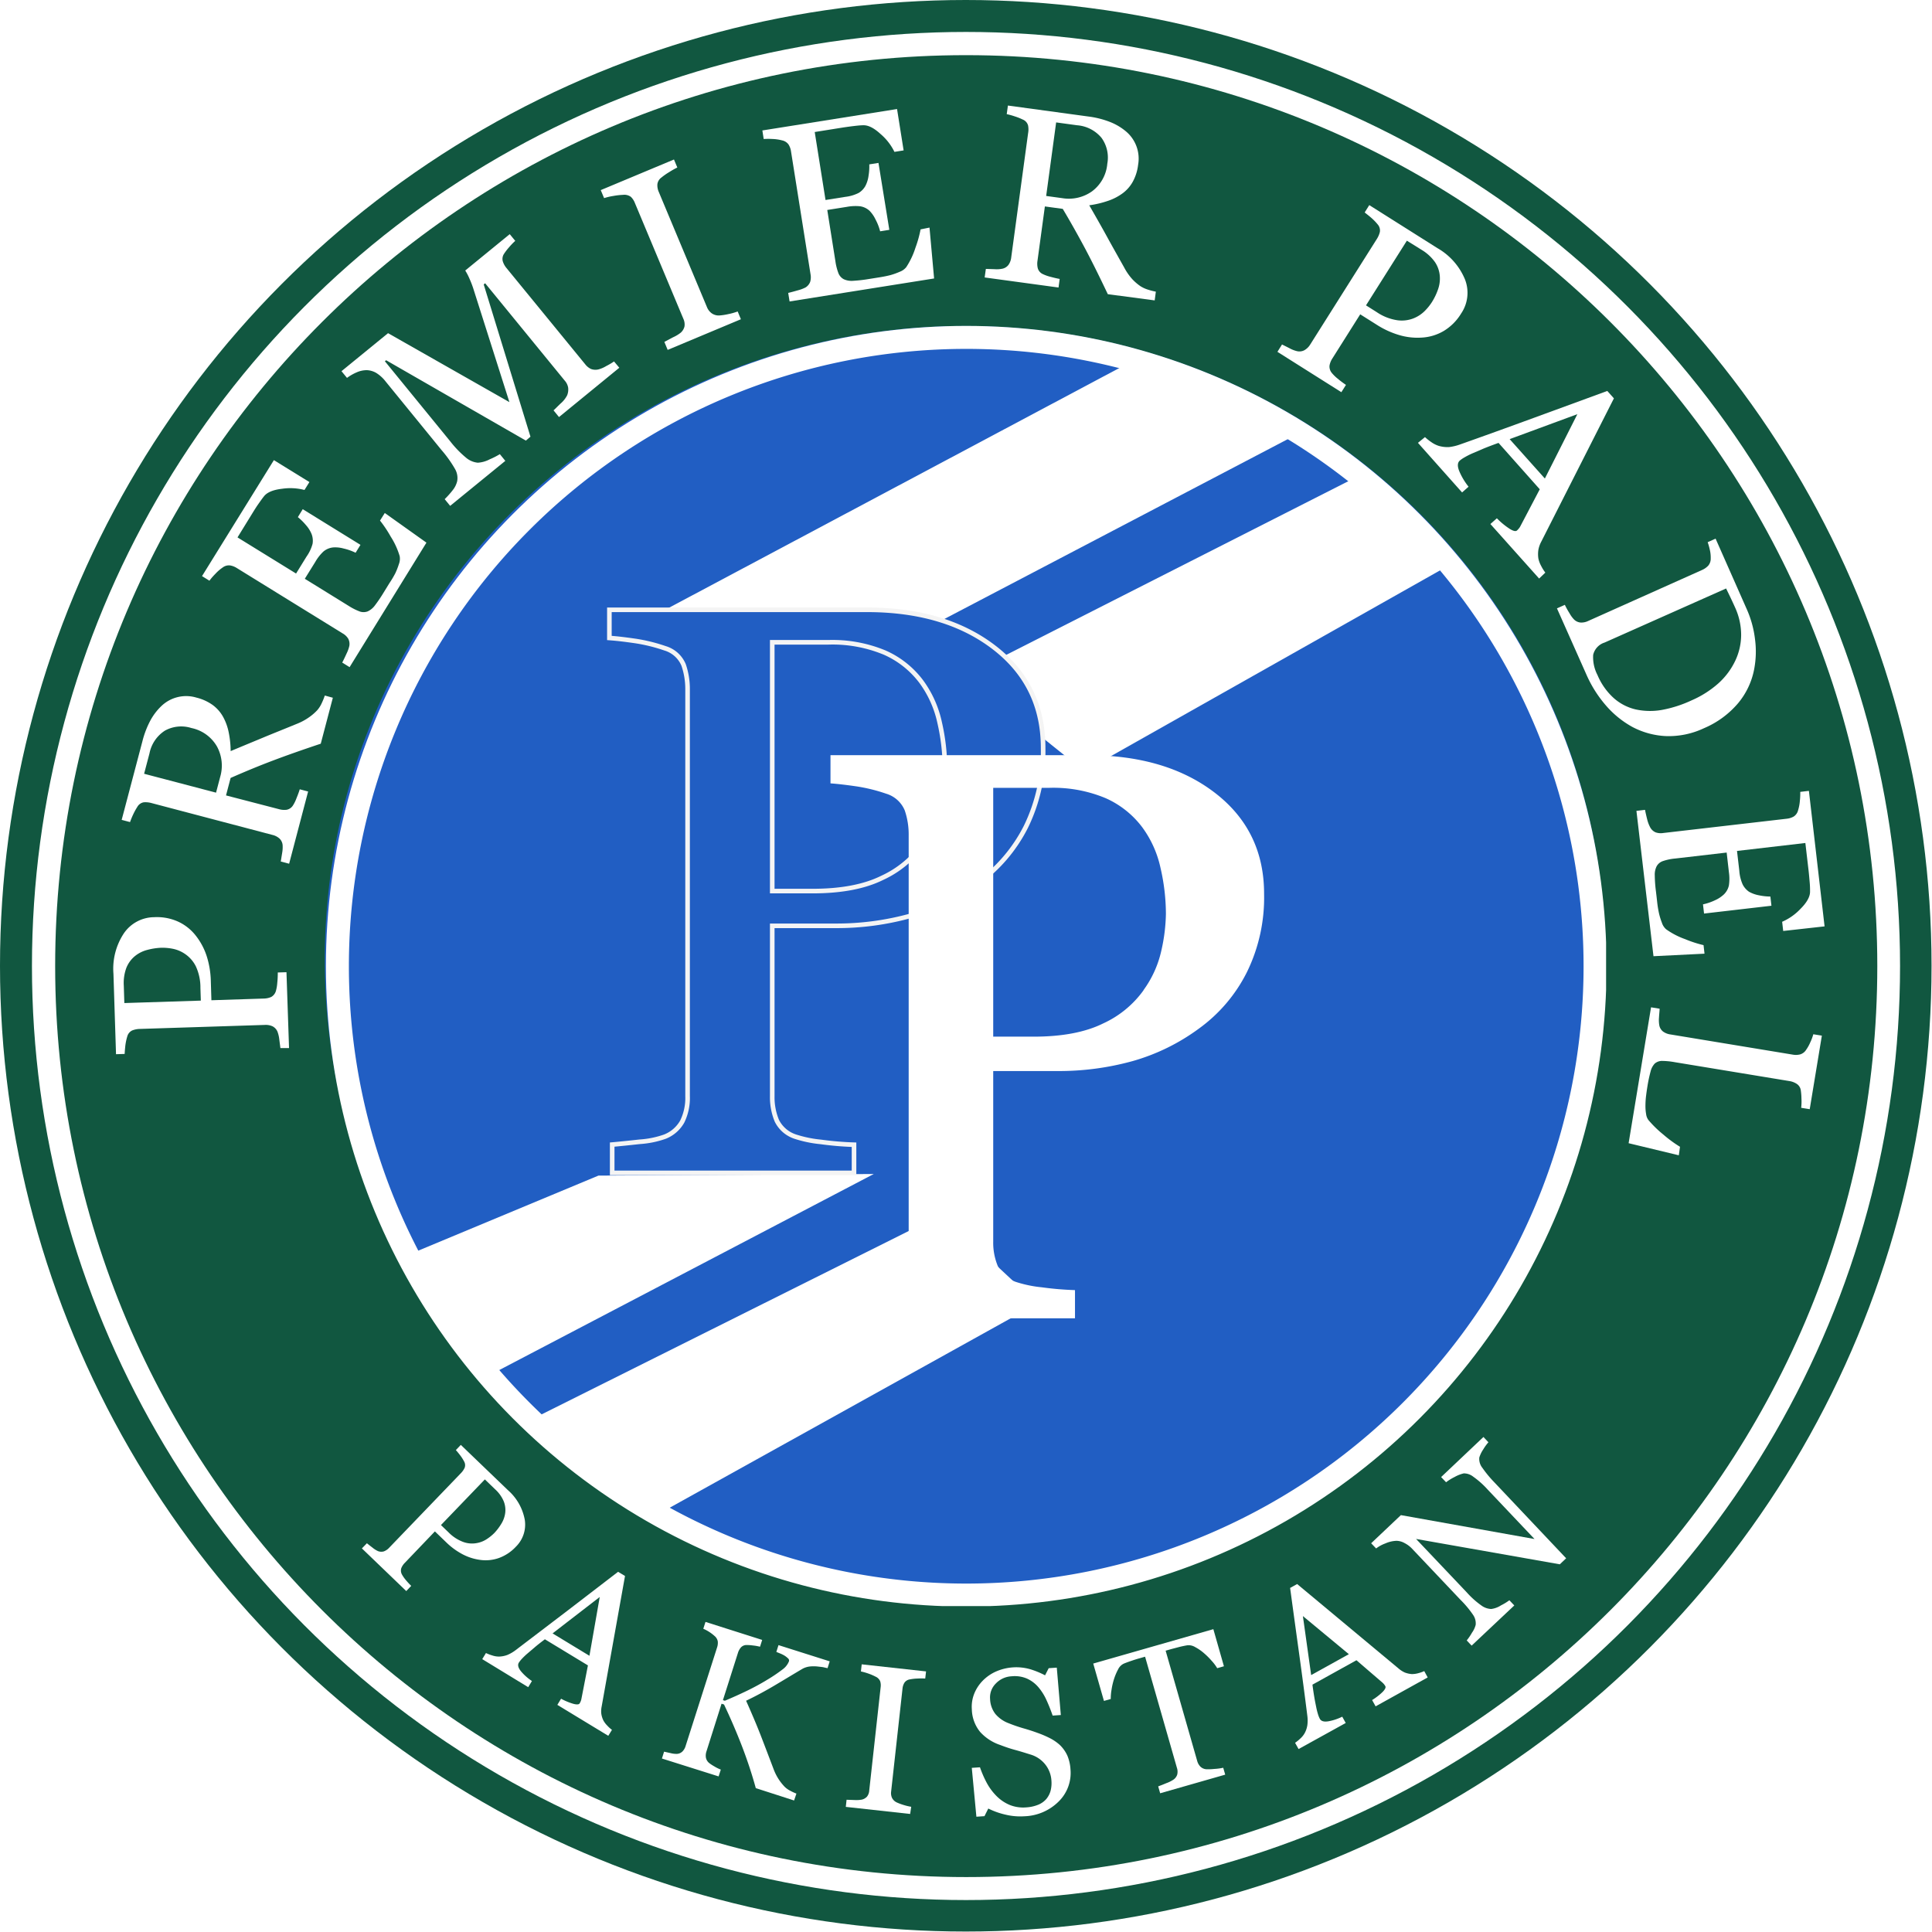 <svg xmlns="http://www.w3.org/2000/svg" xmlns:xlink="http://www.w3.org/1999/xlink" viewBox="0 0 420.3 420.3"><defs><style>.cls-1,.cls-7{fill:none;}.cls-2{clip-path:url(#clip-path);}.cls-3{clip-path:url(#clip-path-2);}.cls-4{fill:#115740;}.cls-5{clip-path:url(#clip-path-3);}.cls-6{clip-path:url(#clip-path-4);}.cls-7{stroke:#fff;stroke-width:10px;}.cls-8{clip-path:url(#clip-path-5);}.cls-9{clip-path:url(#clip-path-6);}.cls-10,.cls-14{fill:#215ec3;}.cls-11{clip-path:url(#clip-path-7);}.cls-12{clip-path:url(#clip-path-8);}.cls-13{fill:#fff;}.cls-14{stroke:#f4f4f4;stroke-miterlimit:10;}</style><clipPath id="clip-path"><rect class="cls-1" width="420.3" height="420.3"/></clipPath><clipPath id="clip-path-2"><circle class="cls-1" cx="210.1" cy="210.1" r="210.1"/></clipPath><clipPath id="clip-path-3"><rect class="cls-1" x="6.95" y="6.95" width="406.4" height="406.4"/></clipPath><clipPath id="clip-path-4"><circle class="cls-1" cx="210.15" cy="210.15" r="203.2"/></clipPath><clipPath id="clip-path-5"><rect class="cls-1" x="70.65" y="70.92" width="278.5" height="275.65"/></clipPath><clipPath id="clip-path-6"><ellipse class="cls-1" cx="209.95" cy="208.79" rx="139.3" ry="137.87"/></clipPath><clipPath id="clip-path-7"><rect class="cls-1" x="70.9" y="70.9" width="278.5" height="278.5"/></clipPath><clipPath id="clip-path-8"><circle class="cls-1" cx="210.2" cy="210.2" r="139.3"/></clipPath></defs><g id="Layer_2" data-name="Layer 2"><g id="Layer_1-2" data-name="Layer 1"><g class="cls-2"><g class="cls-3"><path class="cls-4" d="M0,0H420.3V420.3H0Z"/></g></g><g class="cls-5"><g class="cls-6"><path class="cls-7" d="M210.15,7C98,7,7,98,7,210.15s91,203.2,203.2,203.2,203.2-91,203.2-203.2S322.35,7,210.15,7Z"/></g></g><g class="cls-8"><g class="cls-9"><path class="cls-10" d="M70.65,70.92h278.5V346.57H70.65Z"/></g></g><g class="cls-11"><g class="cls-12"><path class="cls-7" d="M210.2,70.9A139.3,139.3,0,1,0,349.5,210.2,139.28,139.28,0,0,0,210.2,70.9Z"/></g></g><polygon class="cls-13" points="190.08 255.4 107.98 298.38 87.86 273.38 130.18 255.75 190.08 255.4"/><polygon class="cls-13" points="225.66 283.58 142.37 329.84 115.69 308.76 204.88 264.21 225.66 283.58"/><polygon class="cls-13" points="284.38 93.32 202.28 136.31 138.57 135.92 248.67 77.31 284.38 93.32"/><polygon class="cls-13" points="316.67 122.17 235.87 167.77 209.99 146.99 296.5 103.07 316.67 122.17"/><path class="cls-14" d="M226.93,162.87a37,37,0,0,1-3.75,17,34,34,0,0,1-10.41,12.21,44.84,44.84,0,0,1-14.41,7.08,60.25,60.25,0,0,1-16.66,2.25H168V238.5a13.31,13.31,0,0,0,1,5.31,6.84,6.84,0,0,0,4.1,3.49,26,26,0,0,0,5.48,1.12,69,69,0,0,0,7.21.61v6.13H133.18V249q2.07-.18,6-.61a20.39,20.39,0,0,0,5.48-1.12,7.46,7.46,0,0,0,3.76-3.28,11.65,11.65,0,0,0,1.16-5.52V150.1a16.21,16.21,0,0,0-.86-5.44,6.33,6.33,0,0,0-4.06-3.63,36.67,36.67,0,0,0-6.52-1.6c-2.16-.31-4-.53-5.57-.64v-6.13h56q17.08,0,27.75,8.24T226.93,162.87Zm-26.24,20.89a23.19,23.19,0,0,0,3.88-8.59,38.09,38.09,0,0,0,1-8,45.13,45.13,0,0,0-1.16-10,23.37,23.37,0,0,0-4-8.9,20.12,20.12,0,0,0-7.94-6.3,29.65,29.65,0,0,0-12.26-2.24H168v54.12h8.8q9.33,0,15.15-2.89A22.14,22.14,0,0,0,200.69,183.76Z"/><path class="cls-13" d="M275,194.53a36.8,36.8,0,0,1-3.76,17,33.78,33.78,0,0,1-10.4,12.22,45,45,0,0,1-14.42,7.08A60.19,60.19,0,0,1,229.79,233H216.07v37.12a13.24,13.24,0,0,0,1,5.31,6.85,6.85,0,0,0,4.1,3.5,26.69,26.69,0,0,0,5.48,1.12,69,69,0,0,0,7.21.61v6.13H181.28v-6.13q2.07-.18,6-.61a20.9,20.9,0,0,0,5.48-1.12,7.43,7.43,0,0,0,3.75-3.28,11.54,11.54,0,0,0,1.17-5.53v-88.4a16.2,16.2,0,0,0-.86-5.43,6.33,6.33,0,0,0-4.06-3.63,36.67,36.67,0,0,0-6.52-1.6c-2.16-.31-4-.53-5.57-.64v-6.13h55.94q17.1,0,27.76,8.24T275,194.53Zm-26.25,20.89a23.06,23.06,0,0,0,3.89-8.59,38.77,38.77,0,0,0,1-8,44.72,44.72,0,0,0-1.17-10,23.16,23.16,0,0,0-4-8.89,20.19,20.19,0,0,0-7.94-6.3,29.48,29.48,0,0,0-12.26-2.25H216.07v54.13h8.8q9.33,0,15.15-2.89A22.12,22.12,0,0,0,248.78,215.42Z"/><path class="cls-13" d="M112.22,336.49a9.43,9.43,0,0,1-3.69,2.45,8.63,8.63,0,0,1-4.06.41,11.37,11.37,0,0,1-3.89-1.25,15.25,15.25,0,0,1-3.46-2.53l-2.51-2.42L88.06,340a3.43,3.43,0,0,0-.76,1.15,1.74,1.74,0,0,0,.14,1.37,7.41,7.41,0,0,0,.81,1.17A16.07,16.07,0,0,0,89.46,345l-1.08,1.13-9.65-9.28,1.09-1.12c.27.22.67.54,1.2.94a5.42,5.42,0,0,0,1.21.77,2,2,0,0,0,1.27.06,3,3,0,0,0,1.18-.81l15.6-16.22a4.2,4.2,0,0,0,.8-1.15A1.62,1.62,0,0,0,101,318a9.55,9.55,0,0,0-.92-1.44c-.34-.44-.64-.81-.91-1.1l1.08-1.13,10.27,9.87a11.27,11.27,0,0,1,3.64,6.41A6.74,6.74,0,0,1,112.22,336.49Zm-8.5-.8a5.76,5.76,0,0,0,2.22-.89,10.07,10.07,0,0,0,1.59-1.29,11.86,11.86,0,0,0,1.55-2.05,5.89,5.89,0,0,0,.83-2.34,5.14,5.14,0,0,0-.34-2.55,7.46,7.46,0,0,0-1.86-2.58l-2.23-2.15-9.55,9.93,1.62,1.56a8.69,8.69,0,0,0,3.29,2.14A5.59,5.59,0,0,0,103.72,335.69Z"/><path class="cls-13" d="M132.33,377.62l-11.08-6.73.81-1.34a13.52,13.52,0,0,0,2.67,1.11c.75.2,1.22.17,1.38-.11a3.57,3.57,0,0,0,.22-.44,2.57,2.57,0,0,0,.15-.5l1.42-7.31-9.36-5.68c-.88.66-1.63,1.25-2.24,1.77l-1.69,1.44a15.65,15.65,0,0,0-1.14,1.11,5.69,5.69,0,0,0-.6.77q-.45.75.48,1.89a11.16,11.16,0,0,0,2.37,2.1l-.81,1.34-10-6.1.81-1.33a8.74,8.74,0,0,0,1.35.52,4.59,4.59,0,0,0,1.49.25,5.54,5.54,0,0,0,1.81-.35,8.15,8.15,0,0,0,1.74-1q5-3.8,11.27-8.58l11.08-8.51,1.51.91-5.08,28.39a5.08,5.08,0,0,0-.08,1.57,5,5,0,0,0,.46,1.48,4.9,4.9,0,0,0,.86,1.13,6.77,6.77,0,0,0,1,.9Zm-4.1-17.41,2.24-12.79-10.26,7.92Z"/><path class="cls-13" d="M172.75,391.69,164.42,389q-1.23-4.49-3-9.1c-1.19-3.08-2.49-6.1-3.91-9.09l-.54-.17L153.69,381a2.89,2.89,0,0,0-.13,1.32,2,2,0,0,0,.67,1.18,8.2,8.2,0,0,0,1.13.75,8.74,8.74,0,0,0,1.45.72l-.48,1.48L144,382.56l.47-1.49,1.44.32a4.87,4.87,0,0,0,1.38.16,1.87,1.87,0,0,0,1.17-.52,2.82,2.82,0,0,0,.69-1.19L156,358.39a3.07,3.07,0,0,0,.15-1.31,2,2,0,0,0-.68-1.16,9,9,0,0,0-2.47-1.59l.48-1.49,12.33,3.92-.47,1.48a10.27,10.27,0,0,0-1.53-.27,9.44,9.44,0,0,0-1.4-.1,1.64,1.64,0,0,0-1.23.53,3.32,3.32,0,0,0-.65,1.2l-3.26,10.26.42.13q2.39-1,4.76-2.14c1.58-.77,3.05-1.56,4.4-2.39a34.33,34.33,0,0,0,3.39-2.28,4,4,0,0,0,1.4-1.78.61.61,0,0,0-.22-.64,4.69,4.69,0,0,0-.79-.61,7.34,7.34,0,0,0-1-.48l-.74-.3.47-1.48,11.14,3.53-.47,1.49-.28-.07a4.08,4.08,0,0,1-.49-.11,6.17,6.17,0,0,0-.62-.1l-.8-.09a8,8,0,0,0-1.68,0,4.38,4.38,0,0,0-1.58.5c-2,1.18-4,2.4-6.11,3.65s-4.17,2.35-6.16,3.3q2.06,4.62,3.31,7.87t2.67,7a11.23,11.23,0,0,0,1.22,2.38,11.55,11.55,0,0,0,1.22,1.5,5.09,5.09,0,0,0,1.22.85,10.58,10.58,0,0,0,1.31.6Z"/><path class="cls-13" d="M198,394.62l-14-1.54.17-1.55,1.72.06a6.66,6.66,0,0,0,1.6-.09,2.2,2.2,0,0,0,1.13-.66,2.38,2.38,0,0,0,.48-1.33l2.48-22.45a3,3,0,0,0-.1-1.31,1.92,1.92,0,0,0-1-1,11.45,11.45,0,0,0-1.59-.68,12.54,12.54,0,0,0-1.6-.45l.17-1.55,14,1.54-.18,1.55a12.36,12.36,0,0,0-1.63,0,9.83,9.83,0,0,0-1.68.18,1.75,1.75,0,0,0-1.21.72,3,3,0,0,0-.42,1.28l-2.48,22.43a2.52,2.52,0,0,0,.18,1.32,2.18,2.18,0,0,0,1,1,11.19,11.19,0,0,0,1.45.55,11.89,11.89,0,0,0,1.74.42Z"/><path class="cls-13" d="M230.58,379.63a7.64,7.64,0,0,1,1.62,2.3,9.07,9.07,0,0,1,.68,3,8.68,8.68,0,0,1-2.59,7,11.06,11.06,0,0,1-7.38,3.19,13.73,13.73,0,0,1-4.21-.36,16.64,16.64,0,0,1-3.7-1.32l-.83,1.66-1.76.12-1-10.63,1.78-.12a22.88,22.88,0,0,0,1.52,3.47,12.39,12.39,0,0,0,2.14,2.84,8.83,8.83,0,0,0,2.81,1.88,7.84,7.84,0,0,0,3.59.53,8.23,8.23,0,0,0,2.62-.58,4.69,4.69,0,0,0,1.75-1.24,4.82,4.82,0,0,0,.93-1.78,6.82,6.82,0,0,0,.18-2.27,6.21,6.21,0,0,0-1.29-3.41,6.43,6.43,0,0,0-3.3-2.23c-1-.31-2.09-.66-3.35-1s-2.35-.74-3.27-1.09a10.26,10.26,0,0,1-4.3-2.82,8.06,8.06,0,0,1-1.8-4.91,7.68,7.68,0,0,1,.5-3.35,8.61,8.61,0,0,1,1.87-2.88,9.38,9.38,0,0,1,2.89-2,11,11,0,0,1,7.46-.49,18.58,18.58,0,0,1,3.21,1.32l.79-1.55,1.76-.12.88,10.31-1.78.12c-.4-1.16-.84-2.27-1.32-3.32a11.74,11.74,0,0,0-1.76-2.83,7.15,7.15,0,0,0-2.44-1.87,6.71,6.71,0,0,0-3.39-.53,5.07,5.07,0,0,0-3.46,1.58,4.24,4.24,0,0,0-1.24,3.36,5.61,5.61,0,0,0,1.17,3.28,7,7,0,0,0,2.89,2,33.48,33.48,0,0,0,3.23,1.11c1.06.3,2.08.63,3.08,1a22.43,22.43,0,0,1,2.62,1.12A9.92,9.92,0,0,1,230.58,379.63Z"/><path class="cls-13" d="M266.26,362.49l-1.46.42a9.75,9.75,0,0,0-1.21-1.61,16.34,16.34,0,0,0-1.67-1.66,10.07,10.07,0,0,0-1.88-1.3,2.76,2.76,0,0,0-1.69-.42c-.45.07-1,.18-1.68.34l-1.86.49-1.23.35,6.87,24a2.84,2.84,0,0,0,.66,1.19,2.06,2.06,0,0,0,1.29.6,11.48,11.48,0,0,0,1.71-.06,12.48,12.48,0,0,0,2-.26l.43,1.5-14.15,4.05-.43-1.5c.38-.14,1-.37,1.75-.69a7.09,7.09,0,0,0,1.59-.79,2.11,2.11,0,0,0,.8-1.09,2.63,2.63,0,0,0-.07-1.48l-6.92-24.16-1.22.35c-.44.12-1,.29-1.62.5s-1.25.43-1.82.67a2.63,2.63,0,0,0-1.21,1.24,12.38,12.38,0,0,0-.89,2.1,15,15,0,0,0-.54,2.34,11.15,11.15,0,0,0-.17,2l-1.48.42-2.33-8.13,26.13-7.48Z"/><path class="cls-13" d="M310.59,364.92l-11.33,6.29-.76-1.37a13,13,0,0,0,2.28-1.76c.55-.56.75-1,.59-1.26a2.34,2.34,0,0,0-.27-.4,2.66,2.66,0,0,0-.36-.38l-5.65-4.86-9.57,5.31c.14,1.09.28,2,.42,2.83s.29,1.52.42,2.18a15.67,15.67,0,0,0,.4,1.54,5.45,5.45,0,0,0,.37.89c.29.52.91.69,1.87.53a11.28,11.28,0,0,0,3-1l.76,1.37L282.5,380.5l-.76-1.36a9,9,0,0,0,1.13-.92,4.56,4.56,0,0,0,.95-1.17,5.24,5.24,0,0,0,.59-1.75,7.75,7.75,0,0,0,0-2q-.78-6.27-1.85-14t-1.9-13.85l1.53-.85L304.28,363a5.73,5.73,0,0,0,1.33.85,5.43,5.43,0,0,0,1.52.34,5.16,5.16,0,0,0,1.4-.19,7.2,7.2,0,0,0,1.31-.46Zm-17.15-5.06-10-8.29,1.8,12.84Z"/><path class="cls-13" d="M323.8,313.76a10.68,10.68,0,0,0-1.13,1.56,6.69,6.69,0,0,0-.85,1.75,3.1,3.1,0,0,0,.67,2.26,25,25,0,0,0,2.52,3.06L340.71,339l-1.38,1.31-31.27-5.52,11.07,11.67a18.53,18.53,0,0,0,3.1,2.78,3.86,3.86,0,0,0,2.18.79,5.14,5.14,0,0,0,2.13-.79,12.4,12.4,0,0,0,1.82-1.11l1.07,1.13L320.15,358l-1.07-1.13a12,12,0,0,0,1.15-1.69,5.1,5.1,0,0,0,.8-1.71,3.23,3.23,0,0,0-.52-2.09,22,22,0,0,0-2.77-3.33l-10.56-11.15a6.1,6.1,0,0,0-1.64-1.22,3.71,3.71,0,0,0-1.76-.48,6.59,6.59,0,0,0-2.41.57,7.62,7.62,0,0,0-2,1.09l-1.08-1.13,6.47-6.12,29.07,5.2-10.2-10.77a19,19,0,0,0-3.13-2.79,3.29,3.29,0,0,0-2.07-.72,7.65,7.65,0,0,0-2,.79,10.93,10.93,0,0,0-1.84,1.14l-1.08-1.13,9.21-8.72Z"/><path class="cls-13" d="M33.57,199.53a11.16,11.16,0,0,1,5.25,1,10.39,10.39,0,0,1,3.86,3.13A14.28,14.28,0,0,1,45,208.11a19.37,19.37,0,0,1,.86,5.19l.13,4.3,11.42-.37a4.06,4.06,0,0,0,1.62-.36,2.19,2.19,0,0,0,1-1.32,8.76,8.76,0,0,0,.29-1.73,20.4,20.4,0,0,0,.11-2.26l1.89-.06L62.88,228,61,228c-.05-.43-.13-1-.24-1.87a6.91,6.91,0,0,0-.4-1.71,2.35,2.35,0,0,0-1.05-1.14,3.52,3.52,0,0,0-1.71-.31l-27.17.87a4.82,4.82,0,0,0-1.67.33,2,2,0,0,0-1.07,1.3,12,12,0,0,0-.43,2.06c-.07.68-.12,1.26-.14,1.75l-1.88.06-.56-17.51a13.93,13.93,0,0,1,2.25-8.76A8.05,8.05,0,0,1,33.57,199.53Zm6.68,8a7.17,7.17,0,0,0-2.68-1.13,11.73,11.73,0,0,0-2.46-.22,13.86,13.86,0,0,0-3.07.47A7,7,0,0,0,29.35,208a6.35,6.35,0,0,0-1.86,2.55,9.49,9.49,0,0,0-.56,3.85l.12,3.81,16.64-.53-.09-2.75a10.88,10.88,0,0,0-1-4.72A7.05,7.05,0,0,0,40.25,207.53Z"/><path class="cls-13" d="M72.41,151.79l-2.63,10q-6,2-10.41,3.67t-9.2,3.78l-1,3.8,11.55,3a4.14,4.14,0,0,0,1.65.12,2.09,2.09,0,0,0,1.37-.95,8,8,0,0,0,.76-1.56c.31-.76.55-1.4.71-1.94l1.82.48L62.9,187.9l-1.82-.48.3-1.86a6.89,6.89,0,0,0,.1-1.75,2.25,2.25,0,0,0-.68-1.39,3.48,3.48,0,0,0-1.55-.79l-26.34-6.94a4.87,4.87,0,0,0-1.66-.15,2,2,0,0,0-1.38,1,13.81,13.81,0,0,0-.87,1.58,17.31,17.31,0,0,0-.71,1.72l-1.82-.48L31,161.19a20,20,0,0,1,1.63-4.29,12.57,12.57,0,0,1,2.51-3.33,7.77,7.77,0,0,1,7.62-1.8,10.3,10.3,0,0,1,3.55,1.63,8.07,8.07,0,0,1,2.29,2.67,11.91,11.91,0,0,1,1.17,3.33,21.72,21.72,0,0,1,.41,4c2.86-1.2,5.27-2.19,7.21-3s4.32-1.75,7.11-2.9A12.53,12.53,0,0,0,67.29,156,11,11,0,0,0,69,154.52a6.22,6.22,0,0,0,1-1.57,14,14,0,0,0,.66-1.64Zm-30.77,6.59a7.33,7.33,0,0,0-5.75.56,7.63,7.63,0,0,0-3.37,4.95l-1.17,4.44L47,172.44l.9-3.42a8.72,8.72,0,0,0-.69-6.61A8.36,8.36,0,0,0,41.64,158.38Z"/><path class="cls-13" d="M83.71,111.6l9.06,6.45L76.05,145.14l-1.6-1c.25-.47.57-1.13.94-1.95A7.42,7.42,0,0,0,76,140.5a2.42,2.42,0,0,0-.25-1.56,3.31,3.31,0,0,0-1.2-1.14L51.51,123.57A3.87,3.87,0,0,0,50,123a2.26,2.26,0,0,0-1.59.48,9,9,0,0,0-1.55,1.35,13.5,13.5,0,0,0-1.3,1.5l-1.61-1L59.58,100.1l7.73,4.77-1.07,1.72a12.27,12.27,0,0,0-4.88-.26c-1.91.22-3.22.76-3.9,1.6-.36.44-.75,1-1.19,1.62s-.92,1.38-1.44,2.23l-3.16,5.13,12.74,7.86,2.27-3.68A8.8,8.8,0,0,0,68,118.3a4.08,4.08,0,0,0-.21-2.11,6.68,6.68,0,0,0-1.22-1.94,12.65,12.65,0,0,0-1.77-1.75l1.06-1.73,12.56,7.76-1.06,1.72a12,12,0,0,0-2.6-.92,6.76,6.76,0,0,0-2.27-.24,3.88,3.88,0,0,0-2.15.91,9.73,9.73,0,0,0-1.75,2.24l-2.28,3.67,9.61,5.94a12.34,12.34,0,0,0,2.41,1.2A2.52,2.52,0,0,0,80,133a4.09,4.09,0,0,0,1.56-1.29,32.41,32.41,0,0,0,1.94-2.87l1.23-2A21.75,21.75,0,0,0,86,124.71a15.7,15.7,0,0,0,.78-2,3.21,3.21,0,0,0,.17-1.72A16.64,16.64,0,0,0,85,116.74a26.39,26.39,0,0,0-2.33-3.49Z"/><path class="cls-13" d="M134.73,80,121.61,90.73l-1.19-1.46c.46-.4,1-1,1.71-1.64A5.84,5.84,0,0,0,123.38,86a3.38,3.38,0,0,0,.22-1.67,3.06,3.06,0,0,0-.73-1.51L105.54,61.62l-.31.26L115.4,95l-1,.85L84,78.37l-.27.22L97.94,96a22.64,22.64,0,0,0,3.46,3.58,4.62,4.62,0,0,0,2.54,1.08,6.34,6.34,0,0,0,2.58-.73,16.84,16.84,0,0,0,2.22-1.13l1.19,1.46-12,9.79-1.19-1.46a19.27,19.27,0,0,0,1.72-1.92,5,5,0,0,0,1-2,3.91,3.91,0,0,0-.44-2.59,26.27,26.27,0,0,0-3-4.21L83.9,83a7.8,7.8,0,0,0-2.05-1.87,4.41,4.41,0,0,0-2-.6A5.38,5.38,0,0,0,77.6,81a10.35,10.35,0,0,0-2.11,1.21l-1.2-1.46,10.13-8.27,26.4,15-7.71-24.25a21.82,21.82,0,0,0-1-2.66,12.11,12.11,0,0,0-.9-1.72l9.68-7.91,1.2,1.46a14.39,14.39,0,0,0-1.35,1.4,12.28,12.28,0,0,0-1.08,1.4,2,2,0,0,0-.29,1.61,4.15,4.15,0,0,0,.78,1.46l17.18,21a3.44,3.44,0,0,0,1.24,1,2.77,2.77,0,0,0,1.67.08,6.52,6.52,0,0,0,1.65-.72,14.22,14.22,0,0,0,1.69-1Z"/><path class="cls-13" d="M161.18,69.45l-15.93,6.67-.72-1.74,1.88-1a7.65,7.65,0,0,0,1.67-1,2.62,2.62,0,0,0,.83-1.37,2.92,2.92,0,0,0-.26-1.69L138.11,44.14a3.7,3.7,0,0,0-.87-1.32,2.41,2.41,0,0,0-1.7-.43,14.91,14.91,0,0,0-2.12.24,13.24,13.24,0,0,0-2,.47l-.73-1.74,15.93-6.66.73,1.74a18,18,0,0,0-1.77,1,13.75,13.75,0,0,0-1.7,1.19,2.11,2.11,0,0,0-.87,1.48,3.53,3.53,0,0,0,.29,1.61l10.52,25.15a3.08,3.08,0,0,0,1,1.28,2.65,2.65,0,0,0,1.65.48,12.57,12.57,0,0,0,1.89-.28,13.79,13.79,0,0,0,2.12-.59Z"/><path class="cls-13" d="M202.21,49.51l1,11.07-31.44,5-.3-1.86c.53-.12,1.23-.31,2.1-.56a8.1,8.1,0,0,0,1.68-.63,2.48,2.48,0,0,0,1-1.21,3.55,3.55,0,0,0,.08-1.65l-4.25-26.75a3.78,3.78,0,0,0-.54-1.49,2.3,2.3,0,0,0-1.4-.89,9.54,9.54,0,0,0-2-.3,16.23,16.23,0,0,0-2,0l-.29-1.86,29.3-4.66,1.43,9-2,.32a12,12,0,0,0-3-3.87c-1.42-1.31-2.67-1.95-3.76-1.92-.56,0-1.23.07-2,.16s-1.65.21-2.63.36l-5.95.95,2.35,14.79,4.27-.68a8.65,8.65,0,0,0,2.94-.86,4.09,4.09,0,0,0,1.47-1.53,6.8,6.8,0,0,0,.68-2.2,12.77,12.77,0,0,0,.16-2.48l2-.32L193.47,50l-2,.32a11.33,11.33,0,0,0-1-2.57,7,7,0,0,0-1.29-1.88,3.87,3.87,0,0,0-2.1-1,10.27,10.27,0,0,0-2.84.13l-4.27.68,1.77,11.15a12.06,12.06,0,0,0,.66,2.61,2.53,2.53,0,0,0,1.17,1.31,4.11,4.11,0,0,0,2,.34,31.72,31.72,0,0,0,3.44-.39l2.32-.37c1-.16,1.76-.32,2.41-.49a15.13,15.13,0,0,0,2-.72,3.27,3.27,0,0,0,1.41-1,16.94,16.94,0,0,0,2-4.22,25.44,25.44,0,0,0,1.12-4Z"/><path class="cls-13" d="M251.2,65.35,241,64q-2.7-5.7-4.91-9.88c-1.49-2.79-3.11-5.69-4.89-8.68l-3.89-.53-1.61,11.84a4.1,4.1,0,0,0,.08,1.66,2,2,0,0,0,1.11,1.23,8.59,8.59,0,0,0,1.64.58c.79.21,1.46.37,2,.46l-.25,1.87-16.07-2.19.26-1.86,1.88.06a6.15,6.15,0,0,0,1.75-.11,2.25,2.25,0,0,0,1.3-.84,3.45,3.45,0,0,0,.59-1.63l3.67-27a4.54,4.54,0,0,0,0-1.66A1.93,1.93,0,0,0,222.48,26a12.42,12.42,0,0,0-1.68-.67,16,16,0,0,0-1.79-.5l.26-1.87,17.53,2.39a19.55,19.55,0,0,1,4.46,1.1,12.41,12.41,0,0,1,3.62,2.08,7.72,7.72,0,0,1,2.71,7.34,10.06,10.06,0,0,1-1.19,3.72,7.86,7.86,0,0,1-2.37,2.6,11.65,11.65,0,0,1-3.16,1.56,21.34,21.34,0,0,1-3.91.91q2.31,4,3.84,6.79c1,1.83,2.26,4.07,3.74,6.7a12.45,12.45,0,0,0,1.81,2.61,10.94,10.94,0,0,0,1.72,1.48,6.69,6.69,0,0,0,1.67.77,14.48,14.48,0,0,0,1.71.44ZM240.89,35.62A7.32,7.32,0,0,0,239.64,30a7.66,7.66,0,0,0-5.33-2.75l-4.55-.62-2.17,16,3.51.48a8.7,8.7,0,0,0,6.47-1.49A8.35,8.35,0,0,0,240.89,35.62Z"/><path class="cls-13" d="M317.86,68.21A11.19,11.19,0,0,1,314.08,72a10.49,10.49,0,0,1-4.76,1.44,14,14,0,0,1-5-.57,18.85,18.85,0,0,1-4.78-2.2l-3.63-2.29L289.84,78a4.07,4.07,0,0,0-.61,1.55,2.18,2.18,0,0,0,.51,1.59A8.52,8.52,0,0,0,291,82.37a20.34,20.34,0,0,0,1.81,1.36l-1,1.59L277.9,76.54l1-1.6c.39.2,1,.49,1.69.85a6.49,6.49,0,0,0,1.64.62,2.31,2.31,0,0,0,1.53-.22A3.51,3.51,0,0,0,285,75l14.52-23a5,5,0,0,0,.67-1.56,2,2,0,0,0-.48-1.62,11.61,11.61,0,0,0-1.47-1.5c-.52-.45-1-.81-1.36-1.1l1-1.6,14.81,9.35a14,14,0,0,1,6,6.79A8,8,0,0,1,317.86,68.21Zm-10.37,1.05a7.22,7.22,0,0,0,2.44-1.59,11.55,11.55,0,0,0,1.56-1.92A13.29,13.29,0,0,0,312.82,63a7,7,0,0,0,.4-3,6.25,6.25,0,0,0-1.06-3,9.56,9.56,0,0,0-2.88-2.64l-3.22-2-8.89,14.07,2.33,1.47A10.8,10.8,0,0,0,304,69.67,7,7,0,0,0,307.49,69.26Z"/><path class="cls-13" d="M334.83,125.86,324.23,114l1.41-1.25a16.32,16.32,0,0,0,2.73,2.26q1.22.78,1.65.39a3.46,3.46,0,0,0,.4-.43,2.31,2.31,0,0,0,.35-.53l4.2-8L326,96.35q-1.89.68-3.24,1.23l-2.47,1.06a16.38,16.38,0,0,0-1.71.87,6.79,6.79,0,0,0-1,.68c-.53.47-.56,1.26-.1,2.36a14.24,14.24,0,0,0,2,3.33l-1.41,1.25-9.6-10.79L310,95.09a11.38,11.38,0,0,0,1.4,1.11A5.85,5.85,0,0,0,313,97a6.86,6.86,0,0,0,2.24.26,10.76,10.76,0,0,0,2.39-.57q7.21-2.55,16.14-5.82l15.89-5.82,1.44,1.61-15.79,31.15a6.23,6.23,0,0,0-.64,1.8,6.4,6.4,0,0,0,0,1.9,6,6,0,0,0,.61,1.62,9.17,9.17,0,0,0,.9,1.44Zm1.25-21.76,7.07-14-14.73,5.43Z"/><path class="cls-13" d="M370.69,158.42a17.92,17.92,0,0,1-8.37,1.71,17.29,17.29,0,0,1-7.23-2,20.93,20.93,0,0,1-5.79-4.73,26.46,26.46,0,0,1-4.13-6.53l-6.46-14.52,1.72-.77c.22.48.54,1.08,1,1.81a6.28,6.28,0,0,0,1,1.38,2.31,2.31,0,0,0,1.41.66,3.37,3.37,0,0,0,1.64-.33L370.27,124a4.12,4.12,0,0,0,1.35-.94,2.35,2.35,0,0,0,.54-1.59,7.24,7.24,0,0,0-.2-1.89,14.24,14.24,0,0,0-.46-1.63l1.72-.77L380,132.52a22.61,22.61,0,0,1,1.81,6.65,20.41,20.41,0,0,1-.21,6.48,16.27,16.27,0,0,1-3.5,7.35A19.89,19.89,0,0,1,370.69,158.42ZM368,152.36a21.73,21.73,0,0,0,5.85-3.72,15.65,15.65,0,0,0,3.66-4.92,13.26,13.26,0,0,0,1.27-5.57,14.39,14.39,0,0,0-1.32-6c-.3-.67-.65-1.43-1.05-2.27l-.9-1.86-26.45,11.77a3.67,3.67,0,0,0-2.47,2.67,8.38,8.38,0,0,0,.94,4.4,14.11,14.11,0,0,0,3.53,5,10.91,10.91,0,0,0,4.72,2.46,14.76,14.76,0,0,0,5.71.13A26.58,26.58,0,0,0,368,152.36Z"/><path class="cls-13" d="M370.81,207.47l-11.1.55L356,176.4l1.87-.22c.1.53.26,1.24.48,2.12A7.46,7.46,0,0,0,359,180a2.45,2.45,0,0,0,1.16,1.07,3.33,3.33,0,0,0,1.65.15l26.9-3.11a3.89,3.89,0,0,0,1.51-.48,2.27,2.27,0,0,0,.95-1.36,9.33,9.33,0,0,0,.38-2,15.26,15.26,0,0,0,.09-2l1.88-.22,3.41,29.48-9,1-.23-2a12.16,12.16,0,0,0,4-2.82c1.36-1.36,2.05-2.59,2.07-3.68,0-.56,0-1.23-.07-2s-.14-1.66-.25-2.64l-.7-6-14.87,1.73.5,4.29a8.81,8.81,0,0,0,.73,3A4.28,4.28,0,0,0,380.5,194a7,7,0,0,0,2.16.77,12.51,12.51,0,0,0,2.48.27l.23,2-14.66,1.7-.23-2a12,12,0,0,0,2.61-.89A6.93,6.93,0,0,0,375,194.6a3.85,3.85,0,0,0,1.12-2,9.93,9.93,0,0,0,0-2.84l-.49-4.29-11.22,1.3a11.42,11.42,0,0,0-2.63.55,2.45,2.45,0,0,0-1.37,1.11,4,4,0,0,0-.42,2,29.78,29.78,0,0,0,.25,3.45q.11.88.27,2.34a23,23,0,0,0,.39,2.43,14.61,14.61,0,0,0,.63,2.06,3.16,3.16,0,0,0,.93,1.45,16.61,16.61,0,0,0,4.14,2.15,25.4,25.4,0,0,0,4,1.3Z"/><path class="cls-13" d="M365.22,251.33,354.3,248.7l4.88-29.56,1.86.3c0,.44-.08,1.06-.13,1.89a6.64,6.64,0,0,0,.07,1.75,2.24,2.24,0,0,0,.8,1.32,3.53,3.53,0,0,0,1.62.64L390,229.43a3.79,3.79,0,0,0,1.62-.05,2.32,2.32,0,0,0,1.3-1,8.68,8.68,0,0,0,.9-1.62,10.93,10.93,0,0,0,.66-1.76l1.86.3-2.64,16-1.86-.3a11.78,11.78,0,0,0,.06-2,14,14,0,0,0-.14-1.79,2,2,0,0,0-.87-1.41,4.06,4.06,0,0,0-1.57-.61l-25-4.12a16.24,16.24,0,0,0-2.71-.27,2.42,2.42,0,0,0-1.62.57,3.79,3.79,0,0,0-.91,1.72,31,31,0,0,0-.71,3.38c-.11.66-.2,1.34-.29,2.06a18.73,18.73,0,0,0-.12,2.06,10,10,0,0,0,.15,1.79,2.7,2.7,0,0,0,.5,1.28,23.87,23.87,0,0,0,3.23,3.15,27.47,27.47,0,0,0,3.64,2.67Z"/></g></g></svg>